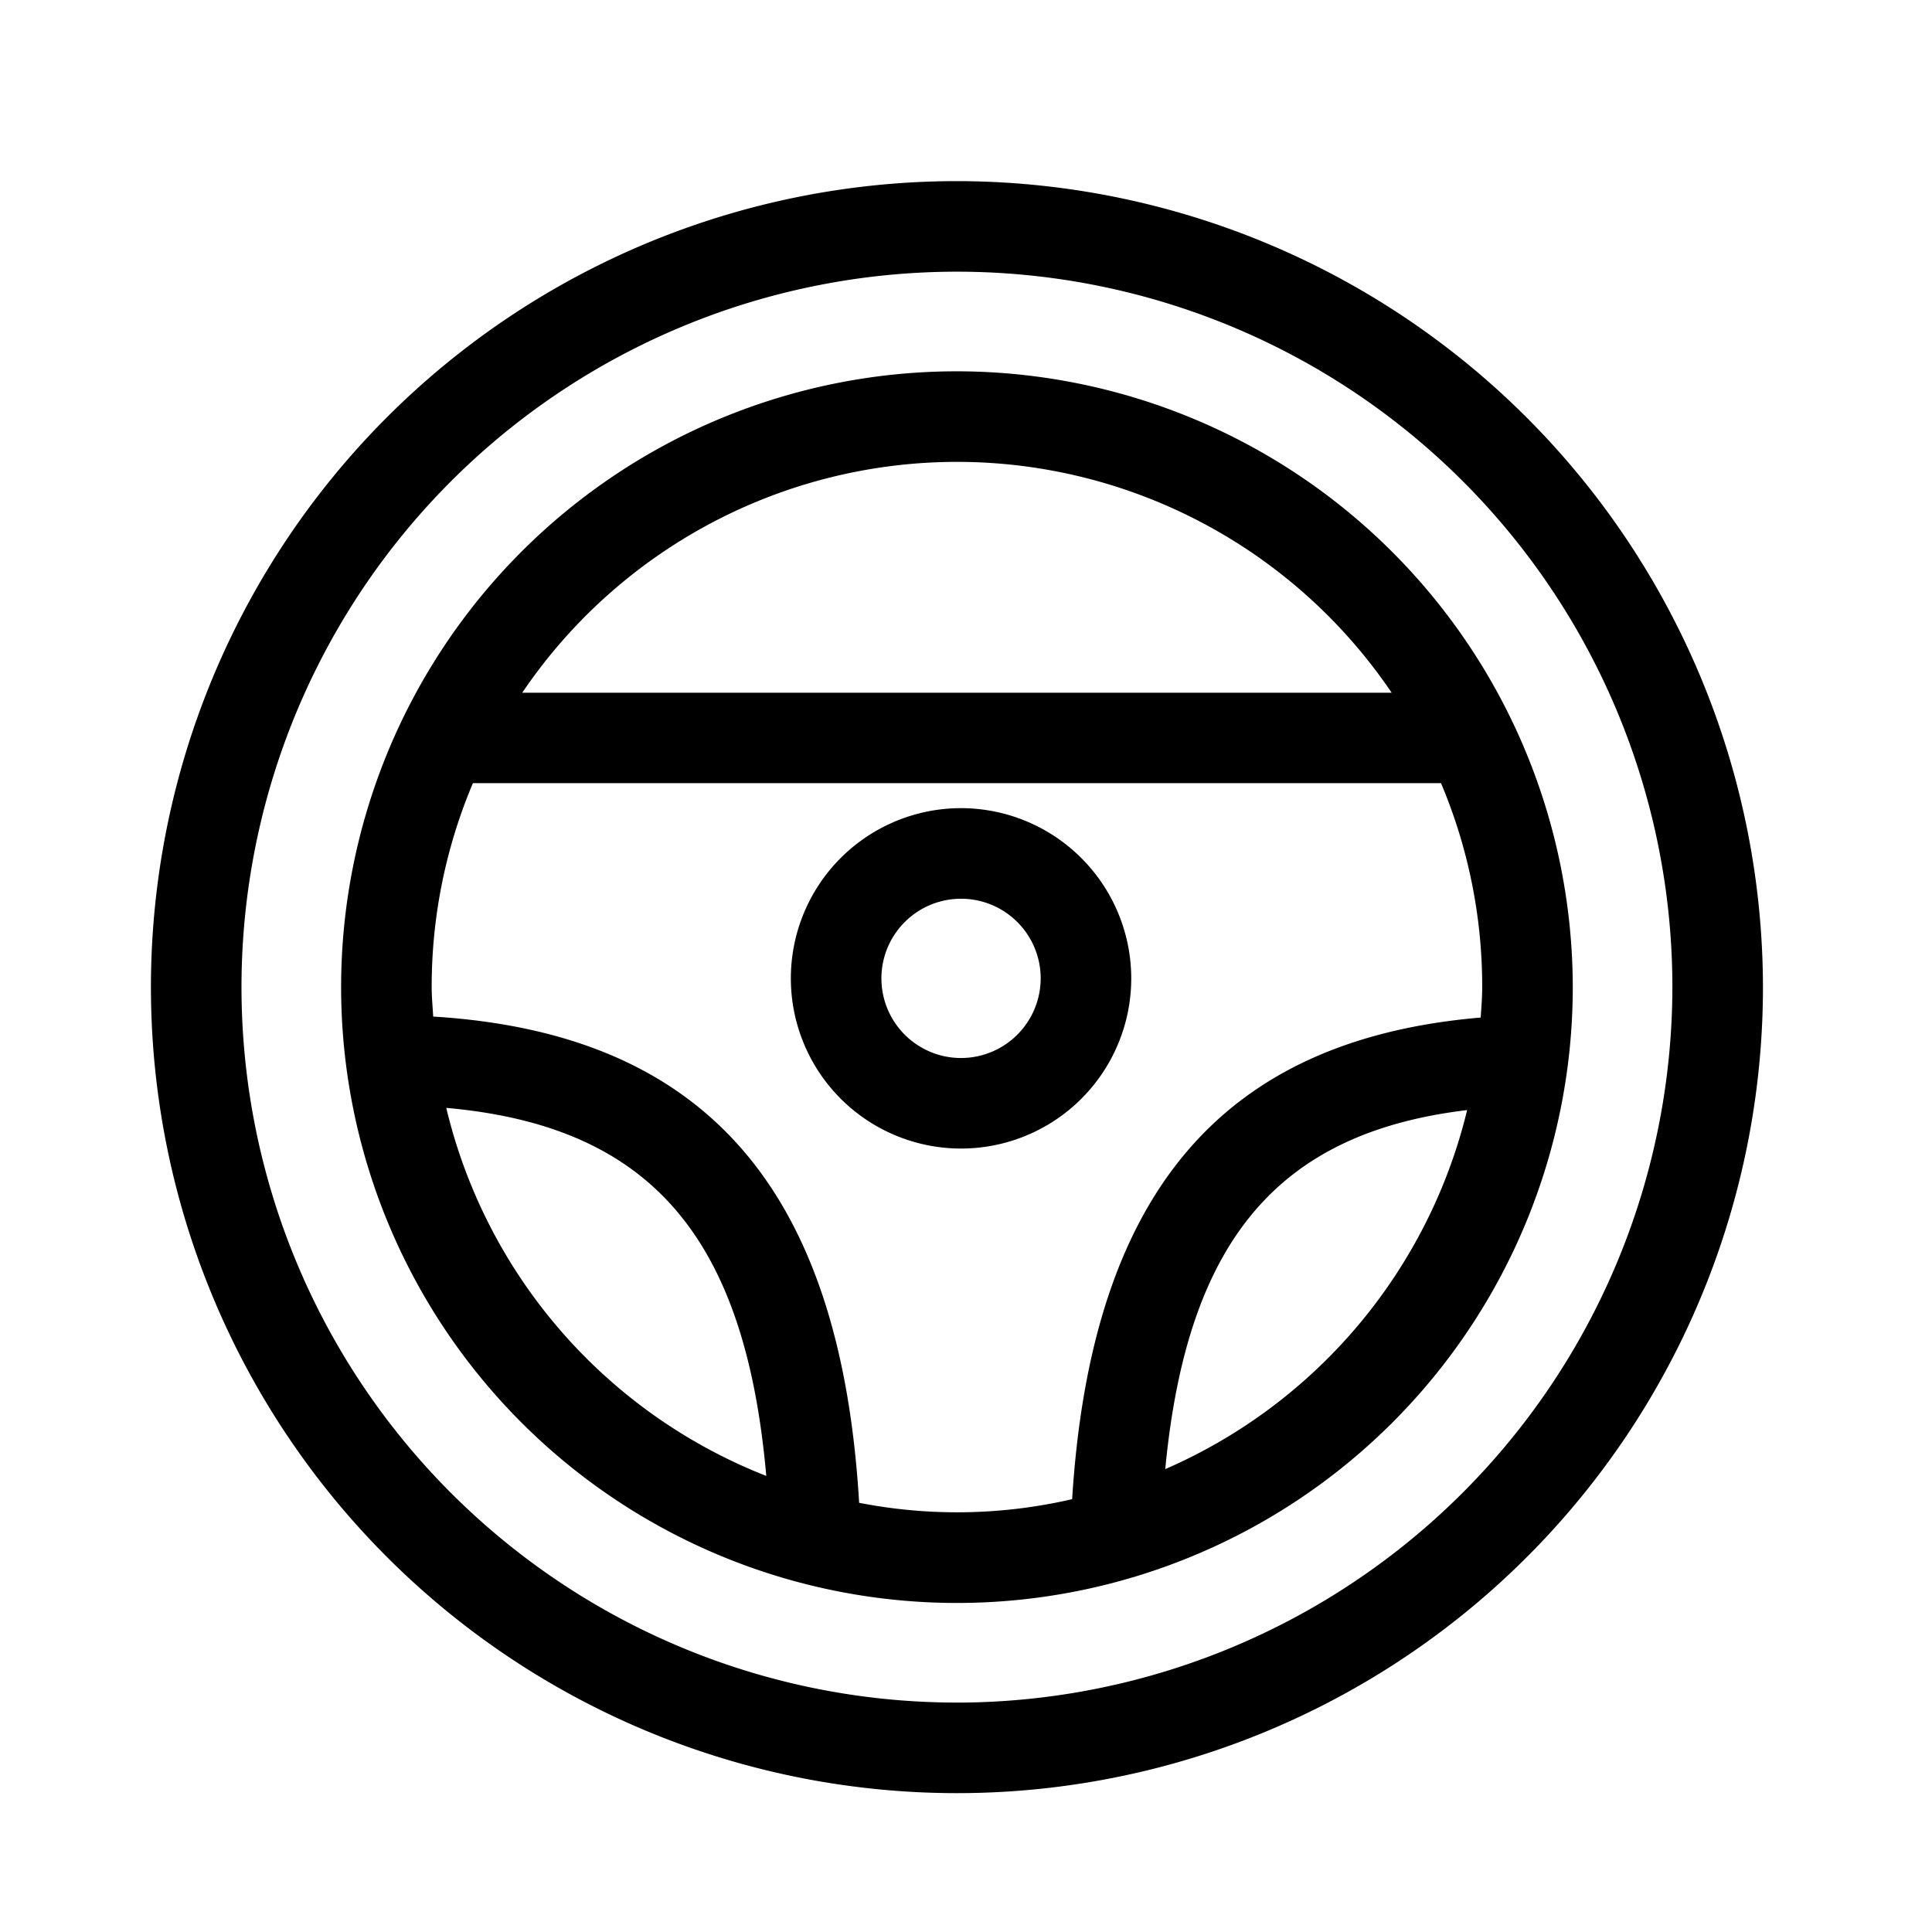 <svg xmlns="http://www.w3.org/2000/svg" width="64" height="64" viewBox="0 0 64 64">
    <g data-name="グループ 6726">
        <path data-name="長方形 712" style="fill:none" d="M0 0h64v64H0z"/>
        <g data-name="グループ 6722">
            <path data-name="パス 4518" d="M31.7 6a26.7 26.7 0 1 0 26.7 26.7A26.73 26.73 0 0 0 31.7 6zm0 50.4a23.7 23.7 0 1 1 23.7-23.7 23.727 23.727 0 0 1-23.7 23.701z"/>
            <path data-name="パス 4519" d="M31.7 12.3a20.4 20.4 0 1 0 20.4 20.4 20.423 20.423 0 0 0-20.4-20.4zm0 3a17.394 17.394 0 0 1 14.4 7.647H17.3A17.4 17.4 0 0 1 31.7 15.3zM14.784 36.7c6.745.6 9.9 4.249 10.6 12.192a17.447 17.447 0 0 1-10.6-12.188zm23.817 11.962c.72-7.549 3.724-11.139 10-11.889a17.454 17.454 0 0 1-10 11.893zm10.448-14.954c-8.586.73-12.9 5.838-13.533 15.954a16.893 16.893 0 0 1-7.056.12c-.616-10.417-5.117-15.553-14.11-16.107-.018-.326-.05-.648-.05-.979a17.294 17.294 0 0 1 1.366-6.753h32.069a17.293 17.293 0 0 1 1.365 6.753c0 .346-.028.679-.051 1.016z"/>
            <path data-name="パス 4520" d="M31.836 26.771a5.638 5.638 0 1 0 5.638 5.639 5.645 5.645 0 0 0-5.638-5.639zm0 8.277a2.638 2.638 0 1 1 2.638-2.638 2.641 2.641 0 0 1-2.638 2.638z"/>
        </g>
    </g>
</svg>
